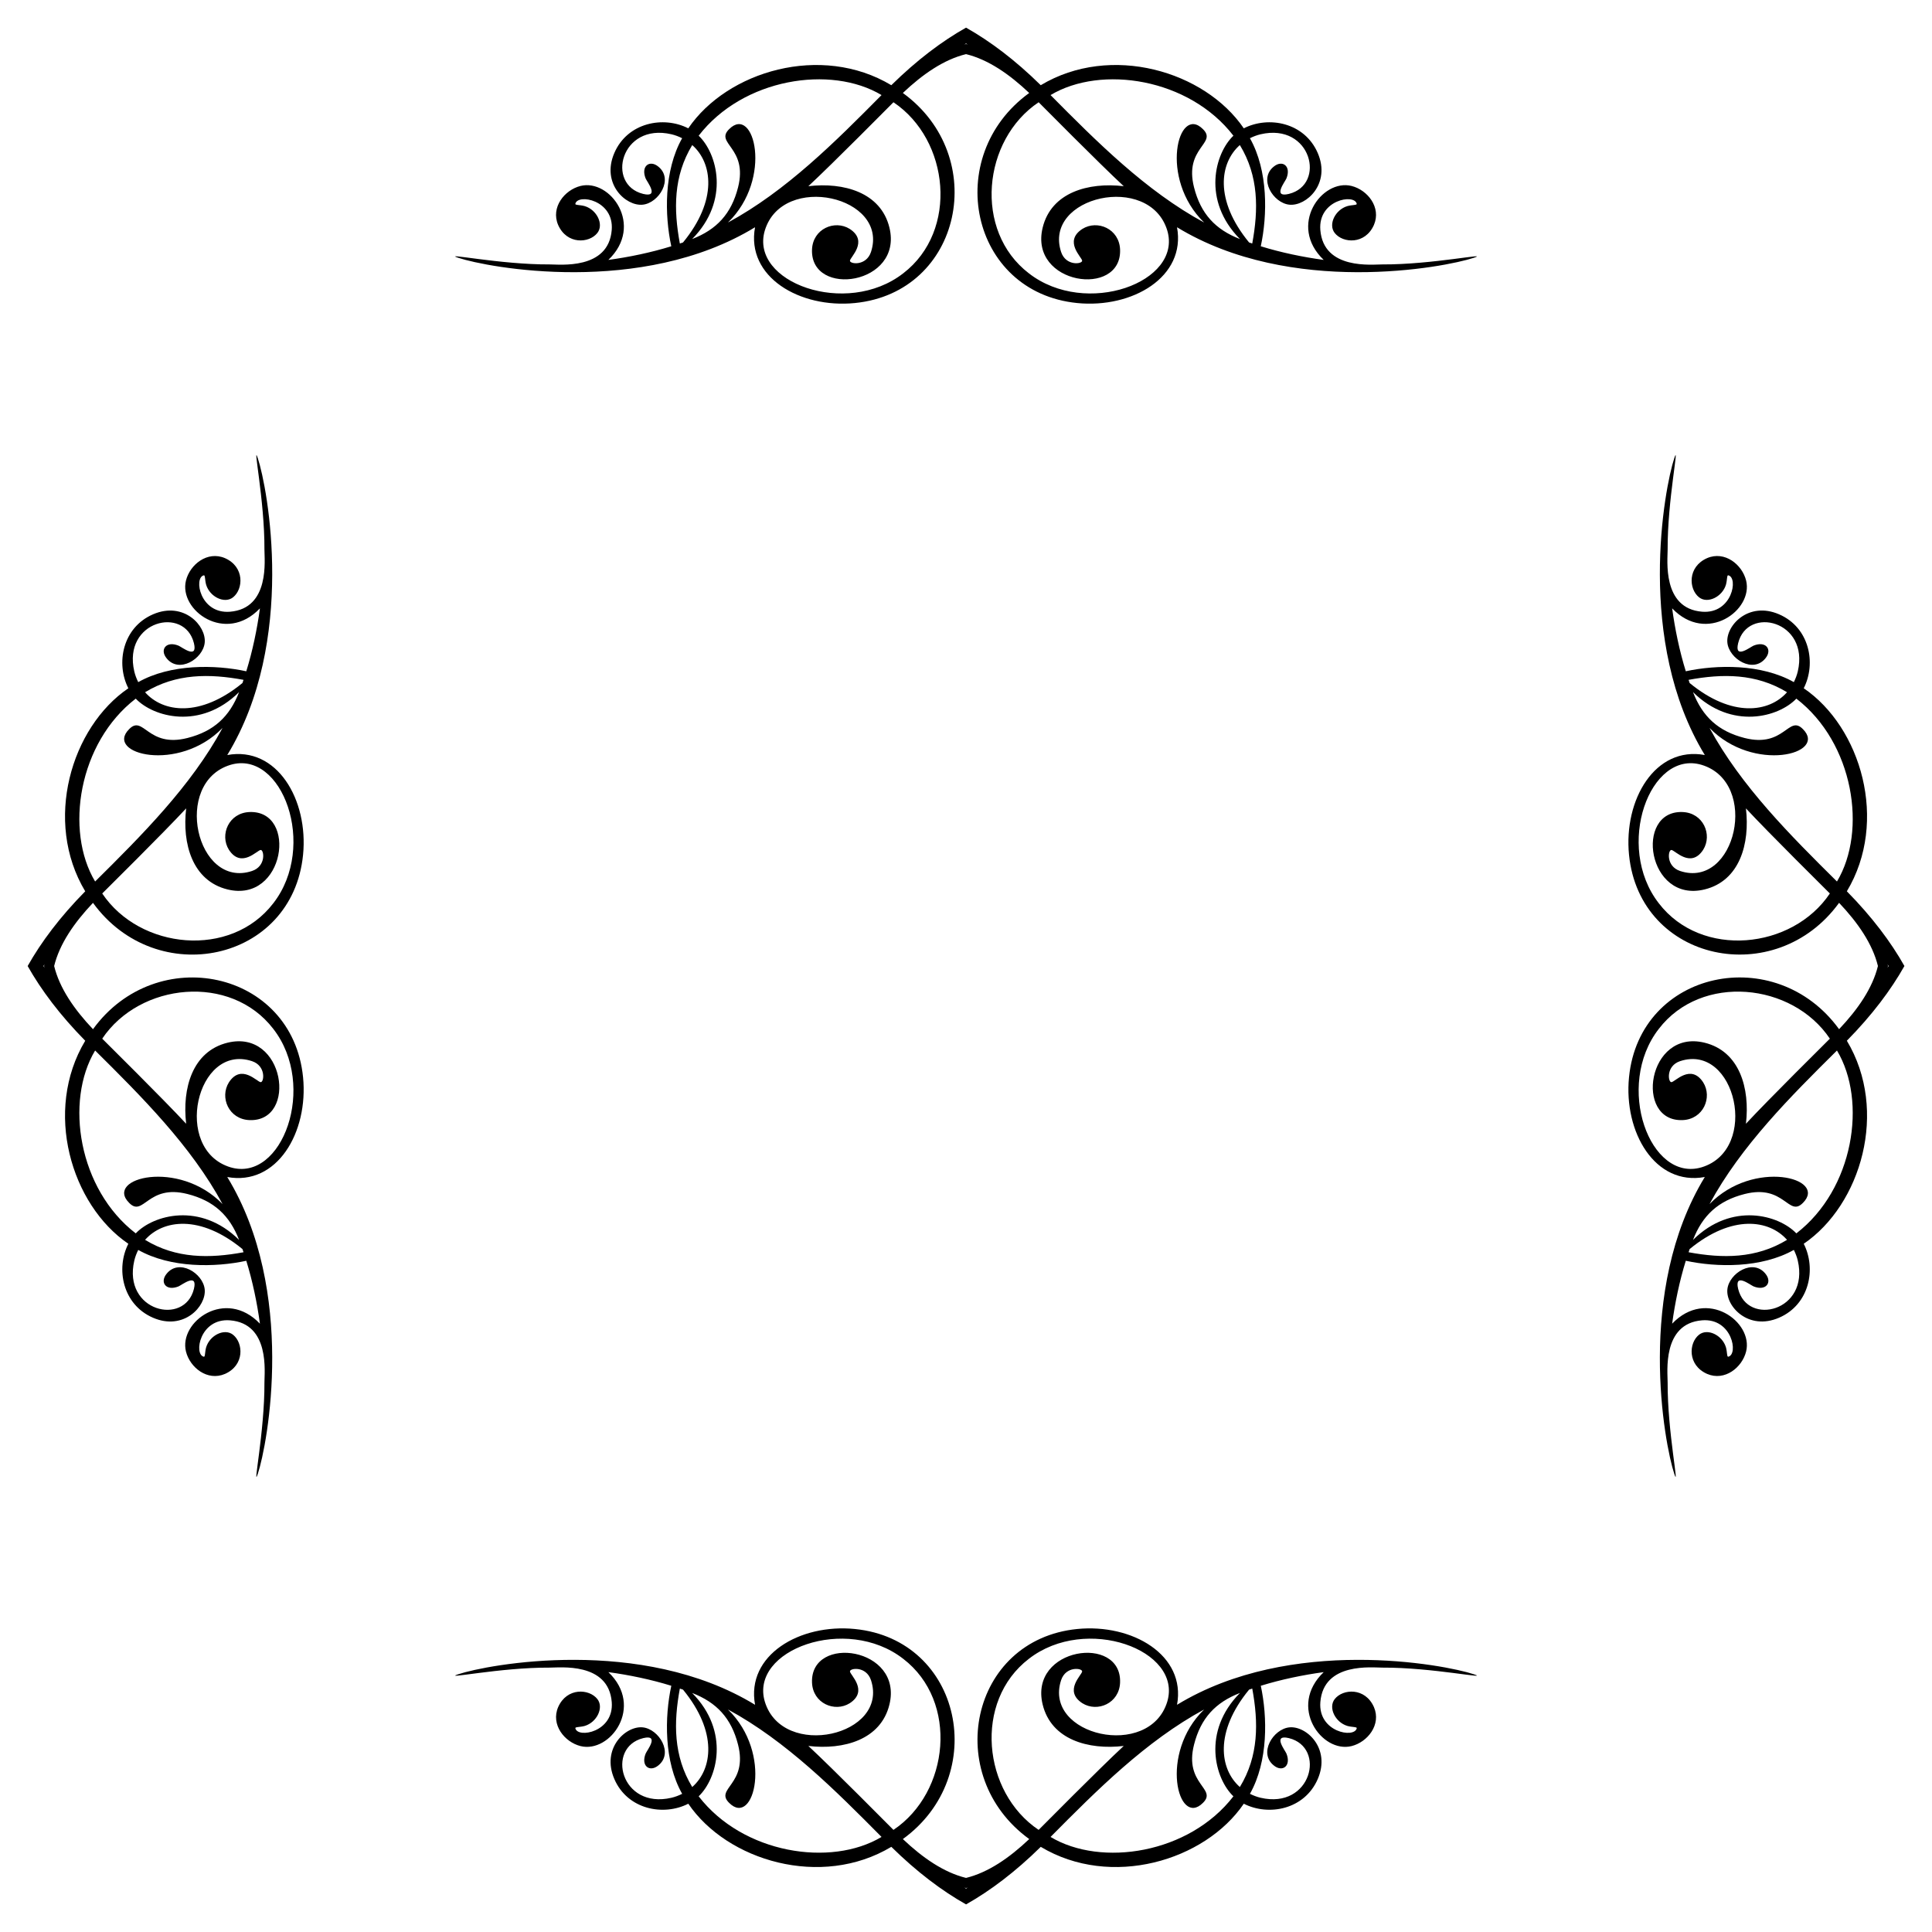 <?xml version="1.0" encoding="UTF-8"?>
<!DOCTYPE svg  PUBLIC '-//W3C//DTD SVG 1.1//EN'  'http://www.w3.org/Graphics/SVG/1.1/DTD/svg11.dtd'>
<svg enable-background="new 0 0 1647.099 1647.099" version="1.1" viewBox="0 0 1647.1 1647.1" xml:space="preserve" xmlns="http://www.w3.org/2000/svg">

	
		
			<path d="m1057.1 203.8c-32.669-33.072-21.212-73.244-5.568-88.106-37.697-48.939-112.68-60.568-155.9-34.636 39.16 39.533 81.361 81.842 130.93 108.66-38.661-37.49-22.265-100.87-1.064-79.672 12.652 12.32-16.196 15.692-7.533 49.703 5.731 22.599 18.259 35.946 39.139 44.053zm-853.27 386.24c-33.072 32.669-73.244 21.212-88.106 5.568-48.94 37.697-60.568 112.68-34.636 155.9 39.533-39.161 81.842-81.361 108.66-130.93-37.49 38.661-100.87 22.265-79.672 1.064 12.32-12.652 15.692 16.196 49.703 7.533 22.599-5.731 35.946-18.259 44.053-39.139zm386.24 853.27c32.669 33.072 21.212 73.244 5.568 88.106 37.697 48.94 112.68 60.568 155.9 34.636-39.161-39.533-81.361-81.842-130.93-108.66 38.661 37.49 22.265 100.87 1.064 79.672-12.652-12.32 16.196-15.692 7.533-49.703-5.731-22.6-18.259-35.947-39.139-44.053zm853.27-386.24c33.072-32.669 73.244-21.212 88.106-5.568 48.94-37.697 60.568-112.68 34.636-155.9-39.533 39.16-81.842 81.361-108.66 130.93 37.49-38.661 100.87-22.265 79.672-1.064-12.32 12.652-15.692-16.196-49.703-7.533-22.6 5.731-35.947 18.259-44.053 39.139zm44.053-427.89c34.01 8.663 37.383-20.186 49.703-7.533 21.201 21.201-42.182 37.597-79.672-1.064 26.816 49.569 69.125 91.77 108.66 130.93 25.932-43.22 14.303-118.21-34.636-155.9-14.862 15.644-55.034 27.101-88.106-5.568 8.106 20.879 21.453 33.407 44.053 39.139zm-858.18-469.43c8.663-34.01-20.186-37.383-7.533-49.703 21.201-21.201 37.597 42.182-1.064 79.672 49.569-26.816 91.77-69.125 130.93-108.66-43.22-25.932-118.21-14.303-155.9 34.636 15.644 14.862 27.101 55.034-5.568 88.106 20.879-8.107 33.407-21.454 39.139-44.053zm-469.43 858.18c-34.01-8.663-37.383 20.186-49.703 7.533-21.201-21.201 42.182-37.597 79.672 1.064-26.816-49.569-69.125-91.77-108.66-130.93-25.932 43.22-14.303 118.21 34.636 155.9 14.862-15.644 55.034-27.101 88.106 5.568-8.107-20.879-21.454-33.407-44.053-39.139zm858.18 469.44c-8.663 34.01 20.186 37.383 7.533 49.703-21.201 21.201-37.597-42.182 1.064-79.672-49.569 26.816-91.77 69.125-130.93 108.66 43.22 25.932 118.21 14.303 155.9-34.636-15.644-14.862-27.101-55.034 5.568-88.106-20.879 8.106-33.407 21.453-39.139 44.053zm39.058-1363.7c-17.178 15.157-21.89 46.81 7.861 83.029 0.901 0.328 1.802 0.655 2.702 0.901 5.352-28.962 5.569-57.429-10.563-83.93zm-933.35 466.49c15.157 17.178 46.81 21.89 83.029-7.861 0.328-0.901 0.655-1.801 0.901-2.702-28.962-5.351-57.429-5.568-83.93 10.563zm466.49 933.35c17.178-15.157 21.89-46.81-7.861-83.029-0.901-0.328-1.801-0.655-2.702-0.901-5.351 28.962-5.568 57.428 10.563 83.93zm933.35-466.49c-15.157-17.178-46.81-21.89-83.029 7.861-0.328 0.901-0.655 1.802-0.901 2.702 28.962 5.352 57.428 5.569 83.93-10.563zm-83.93-477.42c0.246 0.901 0.573 1.801 0.901 2.702 36.219 29.751 67.871 25.039 83.029 7.861-26.502-16.131-54.968-15.914-83.93-10.563zm-859.98-371.99c0.901-0.246 1.801-0.573 2.702-0.901 29.751-36.219 25.039-67.871 7.861-83.029-16.131 26.502-15.914 54.969-10.563 83.93zm-371.99 859.98c-0.246-0.901-0.573-1.801-0.901-2.702-36.219-29.751-67.871-25.039-83.029-7.861 26.502 16.132 54.969 15.915 83.93 10.563zm859.98 371.99c-0.901 0.246-1.801 0.573-2.702 0.901-29.751 36.219-25.039 67.871-7.861 83.029 16.132-26.502 15.915-54.968 10.563-83.93zm-182.11-1352.4c-47.82 32.05-55.662 109.56-8.352 145.83 48.64 37.868 131.29 7.591 117.99-36.601-15.21-49.633-106.06-28.98-90.48 18.424 4.071 12.213 18.043 10.342 17.932 7.451 0-2.889-16.117-16.486 0.164-27.103 12.795-8.042 31.572-0.144 32.18 17.687 1.405 41.207-77.927 30.04-65.997-18.833 7.326-30.013 39.004-38.833 69.109-35.291-21.241-19.724-69.656-68.709-72.549-71.567zm-798.32 674.55c32.05 47.82 109.56 55.662 145.83 8.352 37.868-48.64 7.591-131.29-36.601-117.99-49.633 15.21-28.98 106.06 18.424 90.48 12.213-4.071 10.342-18.043 7.451-17.932-2.889 0-16.486 16.117-27.103-0.164-8.042-12.795-0.144-31.572 17.687-32.18 41.207-1.405 30.04 77.927-18.833 65.997-30.013-7.326-38.833-39.004-35.291-69.109-19.724 21.241-68.709 69.655-71.567 72.549zm674.55 798.32c47.82-32.05 55.662-109.56 8.352-145.83-48.64-37.868-131.29-7.591-117.99 36.601 15.21 49.633 106.06 28.98 90.48-18.423-4.071-12.213-18.043-10.342-17.932-7.451 0 2.889 16.117 16.485-0.164 27.103-12.795 8.042-31.572 0.144-32.18-17.687-1.405-41.207 77.927-30.04 65.997 18.833-7.326 30.013-39.004 38.833-69.109 35.291 21.241 19.724 69.655 68.709 72.549 71.566zm798.32-674.55c-32.05-47.82-109.56-55.662-145.83-8.352-37.868 48.64-7.591 131.29 36.601 117.99 49.633-15.21 28.98-106.06-18.423-90.48-12.213 4.071-10.342 18.043-7.451 17.932 2.889 0 16.485-16.117 27.103 0.164 8.042 12.795 0.144 31.572-17.687 32.18-41.207 1.405-30.04-77.927 18.833-65.997 30.013 7.326 38.833 39.004 35.291 69.109 19.724-21.241 68.709-69.656 71.566-72.549zm-71.565-196.32c3.542 30.105-5.278 61.783-35.291 69.109-48.873 11.93-60.04-67.402-18.833-65.997 17.83 0.608 25.729 19.385 17.687 32.18-10.618 16.28-24.214 0.164-27.103 0.164-2.891-0.111-4.762 13.861 7.451 17.932 47.403 15.585 68.056-75.27 18.423-90.48-44.193-13.294-74.469 69.352-36.601 117.99 36.271 47.31 113.78 39.468 145.83-8.352-2.858-2.895-51.843-51.309-71.566-72.549zm-799.31-530.44c30.105-3.542 61.783 5.278 69.109 35.291 11.93 48.873-67.402 60.04-65.997 18.833 0.608-17.83 19.385-25.729 32.18-17.687 16.28 10.618 0.164 24.214 0.164 27.103-0.111 2.891 13.861 4.762 17.932-7.451 15.585-47.403-75.27-68.056-90.48-18.424-13.294 44.193 69.352 74.469 117.99 36.601 47.31-36.271 39.468-113.78-8.352-145.83-2.895 2.86-51.309 51.845-72.549 71.567zm-530.44 799.31c-3.542-30.105 5.278-61.783 35.291-69.109 48.873-11.93 60.04 67.402 18.833 65.997-17.83-0.608-25.729-19.385-17.687-32.18 10.618-16.28 24.214-0.164 27.103-0.164 2.891 0.111 4.762-13.861-7.451-17.932-47.403-15.585-68.056 75.27-18.424 90.48 44.193 13.294 74.469-69.352 36.601-117.99-36.271-47.31-113.78-39.468-145.83 8.352 2.86 2.895 51.845 51.31 71.567 72.549zm799.31 530.44c-30.105 3.542-61.783-5.278-69.109-35.291-11.93-48.873 67.402-60.04 65.997-18.833-0.608 17.83-19.385 25.729-32.18 17.687-16.28-10.618-0.164-24.214-0.164-27.103 0.111-2.891-13.861-4.762-17.932 7.451-15.585 47.403 75.27 68.056 90.48 18.423 13.294-44.193-69.352-74.469-117.99-36.601-47.31 36.271-39.468 113.78 8.352 145.83 2.895-2.858 51.31-51.843 72.549-71.566zm-134.44-1451c0.479 0.147 0.939 0.292 1.376 0.434-0.46-0.3-0.918-0.596-1.376-0.89-0.458 0.293-0.917 0.59-1.376 0.89 0.438-0.142 0.897-0.287 1.376-0.434zm-786.08 786.08c0.147-0.479 0.292-0.939 0.434-1.376-0.3 0.46-0.596 0.918-0.89 1.376 0.293 0.458 0.59 0.917 0.89 1.376-0.142-0.437-0.287-0.896-0.434-1.376zm786.08 786.08c-0.479-0.147-0.939-0.292-1.376-0.434 0.46 0.3 0.918 0.596 1.376 0.89 0.458-0.293 0.917-0.59 1.376-0.89-0.437 0.143-0.896 0.287-1.376 0.434zm786.08-786.08c-0.147 0.479-0.292 0.939-0.434 1.376 0.3-0.46 0.596-0.918 0.89-1.376-0.293-0.458-0.59-0.917-0.89-1.376 0.143 0.438 0.287 0.897 0.434 1.376zm-786.08-800c20.469 11.536 41.843 27.56 63.689 49.07 59.676-35.806 139.91-12.019 173.1 36.765 21.175-10.826 51.81-4.972 63.049 21.044 11.31 26.181-9.77 45.554-24.237 44.053-13.769-1.429-26.578-22.042-13.101-32.589 7.211-5.8 14.894-0.387 10.645 10.235-1.213 2.889-12.095 16.588 2.047 13.183 32.089-7.871 19.236-60.955-24.073-50.849-3.111 0.737-6.141 1.883-9.089 3.357 15.64 27.725 14.962 65.609 9.253 92.118 17.304 5.37 36.048 9.246 53.633 11.627-30.772-29.404-1.558-69.375 23.746-63.049 13.621 3.405 25.512 18.233 19.079 33.244-7.445 16.862-26.396 15.727-33.408 6.878-5.763-7.272 0.41-19.832 10.727-22.927 4.094-1.146 8.27-0.737 8.024-1.965-1.897-8.853-33.058-3.372-31.033 22.272 2.751 34.391 44.651 29.321 52.978 29.396 42.176 0.233 92.618-10.489 77.87-5.65-24.942 8.314-156.06 33.101-253.02-26.039 7.801 42.346-38.089 69.312-85.158 64.605-91.315-9.131-115.38-124.99-40.859-179.08-17.017-16.114-34.987-28.489-53.863-33.117-18.876 4.628-36.845 17.003-53.863 33.117 74.52 54.087 50.455 169.94-40.859 179.08-47.069 4.707-92.958-22.259-85.158-64.605-96.961 59.14-228.08 34.353-253.02 26.039-14.748-4.839 35.694 5.883 77.87 5.65 8.327-0.075 50.227 4.996 52.978-29.396 2.025-25.644-29.136-31.125-31.033-22.272-0.246 1.228 3.93 0.819 8.024 1.965 10.316 3.095 16.489 15.655 10.727 22.927-7.012 8.849-25.963 9.984-33.408-6.878-6.434-15.012 5.458-29.839 19.079-33.244 25.304-6.326 54.518 33.645 23.746 63.049 17.585-2.381 36.328-6.257 53.633-11.627-5.71-26.509-6.387-64.393 9.253-92.118-2.948-1.474-5.977-2.62-9.089-3.357-43.309-10.106-56.163 42.978-24.073 50.849 14.142 3.404 3.26-10.294 2.047-13.183-4.249-10.622 3.434-16.035 10.645-10.235 13.477 10.547 0.668 31.16-13.101 32.589-14.467 1.501-35.547-17.872-24.237-44.053 11.239-26.016 41.875-31.87 63.049-21.044 33.186-48.784 113.42-72.571 173.1-36.765 21.846-21.51 43.22-37.534 63.688-49.07zm-800 800c11.536-20.469 27.56-41.843 49.07-63.689-35.806-59.676-12.019-139.91 36.765-173.1-10.826-21.175-4.972-51.81 21.044-63.049 26.181-11.31 45.554 9.77 44.053 24.237-1.429 13.769-22.042 26.578-32.589 13.101-5.8-7.211-0.387-14.894 10.235-10.645 2.889 1.213 16.588 12.095 13.183-2.047-7.871-32.089-60.955-19.236-50.849 24.073 0.737 3.112 1.883 6.141 3.357 9.089 27.725-15.64 65.609-14.962 92.118-9.253 5.37-17.305 9.246-36.048 11.627-53.633-29.404 30.772-69.375 1.558-63.049-23.746 3.405-13.621 18.233-25.512 33.244-19.079 16.862 7.445 15.727 26.396 6.878 33.408-7.272 5.763-19.832-0.41-22.927-10.727-1.146-4.094-0.737-8.27-1.965-8.024-8.853 1.897-3.372 33.058 22.272 31.033 34.391-2.751 29.321-44.651 29.396-52.978 0.233-42.176-10.489-92.618-5.65-77.87 8.314 24.942 33.101 156.06-26.039 253.02 42.346-7.801 69.312 38.089 64.605 85.158-9.131 91.315-124.99 115.38-179.08 40.859-16.114 17.017-28.489 34.987-33.117 53.863 4.628 18.876 17.003 36.845 33.117 53.863 54.087-74.52 169.94-50.455 179.08 40.859 4.707 47.069-22.259 92.958-64.605 85.158 59.14 96.961 34.353 228.08 26.039 253.02-4.839 14.748 5.883-35.694 5.65-77.87-0.075-8.327 4.996-50.227-29.396-52.978-25.644-2.025-31.125 29.136-22.272 31.033 1.228 0.246 0.819-3.93 1.965-8.024 3.095-10.317 15.655-16.49 22.927-10.727 8.849 7.012 9.984 25.963-6.878 33.408-15.012 6.434-29.839-5.458-33.244-19.079-6.326-25.304 33.645-54.518 63.049-23.746-2.381-17.585-6.257-36.328-11.627-53.633-26.509 5.71-64.393 6.387-92.118-9.253-1.474 2.948-2.62 5.977-3.357 9.089-10.106 43.309 42.978 56.163 50.849 24.073 3.404-14.142-10.294-3.26-13.183-2.047-10.622 4.249-16.035-3.434-10.235-10.645 10.547-13.477 31.16-0.668 32.589 13.101 1.501 14.467-17.872 35.547-44.053 24.237-26.016-11.239-31.87-41.875-21.044-63.049-48.784-33.189-72.571-113.42-36.765-173.1-21.51-21.843-37.534-43.217-49.07-63.686zm800 800c-20.469-11.536-41.843-27.56-63.689-49.07-59.676 35.806-139.91 12.019-173.1-36.765-21.175 10.826-51.81 4.972-63.049-21.044-11.31-26.181 9.77-45.554 24.237-44.053 13.769 1.429 26.578 22.042 13.101 32.589-7.211 5.8-14.894 0.387-10.645-10.235 1.213-2.889 12.095-16.588-2.047-13.183-32.089 7.871-19.236 60.955 24.073 50.849 3.112-0.737 6.141-1.883 9.089-3.357-15.64-27.725-14.962-65.609-9.253-92.118-17.305-5.37-36.048-9.246-53.633-11.627 30.772 29.404 1.558 69.375-23.746 63.049-13.621-3.405-25.512-18.233-19.079-33.244 7.445-16.862 26.396-15.727 33.408-6.878 5.763 7.272-0.41 19.832-10.727 22.927-4.094 1.146-8.27 0.737-8.024 1.965 1.897 8.853 33.058 3.372 31.033-22.272-2.751-34.391-44.651-29.321-52.978-29.396-42.176-0.233-92.618 10.489-77.87 5.65 24.942-8.314 156.06-33.101 253.02 26.039-7.801-42.346 38.089-69.312 85.158-64.605 91.315 9.131 115.38 124.99 40.859 179.08 17.017 16.114 34.987 28.49 53.863 33.117 18.876-4.627 36.845-17.003 53.863-33.117-74.52-54.087-50.455-169.94 40.859-179.08 47.069-4.707 92.958 22.259 85.158 64.605 96.961-59.14 228.08-34.353 253.02-26.039 14.748 4.839-35.694-5.883-77.87-5.65-8.327 0.075-50.227-4.996-52.978 29.396-2.025 25.644 29.136 31.125 31.033 22.272 0.246-1.228-3.93-0.819-8.024-1.965-10.317-3.095-16.49-15.655-10.727-22.927 7.012-8.849 25.963-9.983 33.408 6.878 6.434 15.012-5.458 29.839-19.079 33.244-25.304 6.326-54.518-33.645-23.746-63.049-17.585 2.381-36.328 6.257-53.633 11.627 5.71 26.509 6.387 64.393-9.253 92.118 2.948 1.474 5.977 2.62 9.089 3.357 43.309 10.106 56.163-42.978 24.073-50.849-14.142-3.404-3.26 10.295-2.047 13.183 4.249 10.622-3.434 16.035-10.645 10.235-13.477-10.547-0.668-31.16 13.101-32.589 14.467-1.501 35.547 17.872 24.237 44.053-11.239 26.016-41.875 31.87-63.049 21.044-33.189 48.784-113.42 72.571-173.1 36.765-21.843 21.511-43.217 37.535-63.686 49.07zm800-800c-11.536 20.469-27.56 41.843-49.07 63.689 35.806 59.676 12.019 139.91-36.765 173.1 10.826 21.175 4.972 51.81-21.044 63.049-26.181 11.31-45.554-9.77-44.053-24.237 1.429-13.769 22.042-26.578 32.589-13.101 5.8 7.211 0.387 14.894-10.235 10.645-2.889-1.213-16.588-12.095-13.183 2.047 7.871 32.089 60.955 19.236 50.849-24.073-0.737-3.111-1.883-6.141-3.357-9.089-27.725 15.64-65.609 14.962-92.118 9.253-5.37 17.304-9.246 36.048-11.627 53.633 29.404-30.772 69.375-1.558 63.049 23.746-3.405 13.621-18.233 25.512-33.244 19.079-16.862-7.445-15.727-26.396-6.878-33.408 7.272-5.763 19.832 0.41 22.927 10.727 1.146 4.094 0.737 8.27 1.965 8.024 8.853-1.897 3.372-33.058-22.272-31.033-34.391 2.751-29.321 44.651-29.396 52.978-0.233 42.176 10.489 92.618 5.65 77.87-8.314-24.942-33.101-156.06 26.039-253.02-42.346 7.801-69.312-38.089-64.605-85.158 9.131-91.315 124.99-115.38 179.08-40.859 16.114-17.017 28.49-34.987 33.117-53.863-4.627-18.876-17.003-36.845-33.117-53.863-54.087 74.52-169.94 50.455-179.08-40.859-4.707-47.069 22.259-92.958 64.605-85.158-59.14-96.961-34.353-228.08-26.039-253.02 4.839-14.748-5.883 35.694-5.65 77.87 0.075 8.327-4.996 50.227 29.396 52.978 25.644 2.025 31.125-29.136 22.272-31.033-1.228-0.246-0.819 3.93-1.965 8.024-3.095 10.316-15.655 16.489-22.927 10.727-8.849-7.012-9.983-25.963 6.878-33.408 15.012-6.434 29.839 5.458 33.244 19.079 6.326 25.304-33.645 54.518-63.049 23.746 2.381 17.585 6.257 36.328 11.627 53.633 26.509-5.71 64.393-6.387 92.118 9.253 1.474-2.948 2.62-5.977 3.357-9.089 10.106-43.309-42.978-56.163-50.849-24.073-3.404 14.142 10.295 3.26 13.183 2.047 10.622-4.249 16.035 3.434 10.235 10.645-10.547 13.477-31.16 0.668-32.589-13.101-1.501-14.467 17.872-35.547 44.053-24.237 26.016 11.239 31.87 41.875 21.044 63.049 48.784 33.189 72.571 113.42 36.765 173.1 21.511 21.844 37.535 43.218 49.07 63.686z"/>
		
	

</svg>
